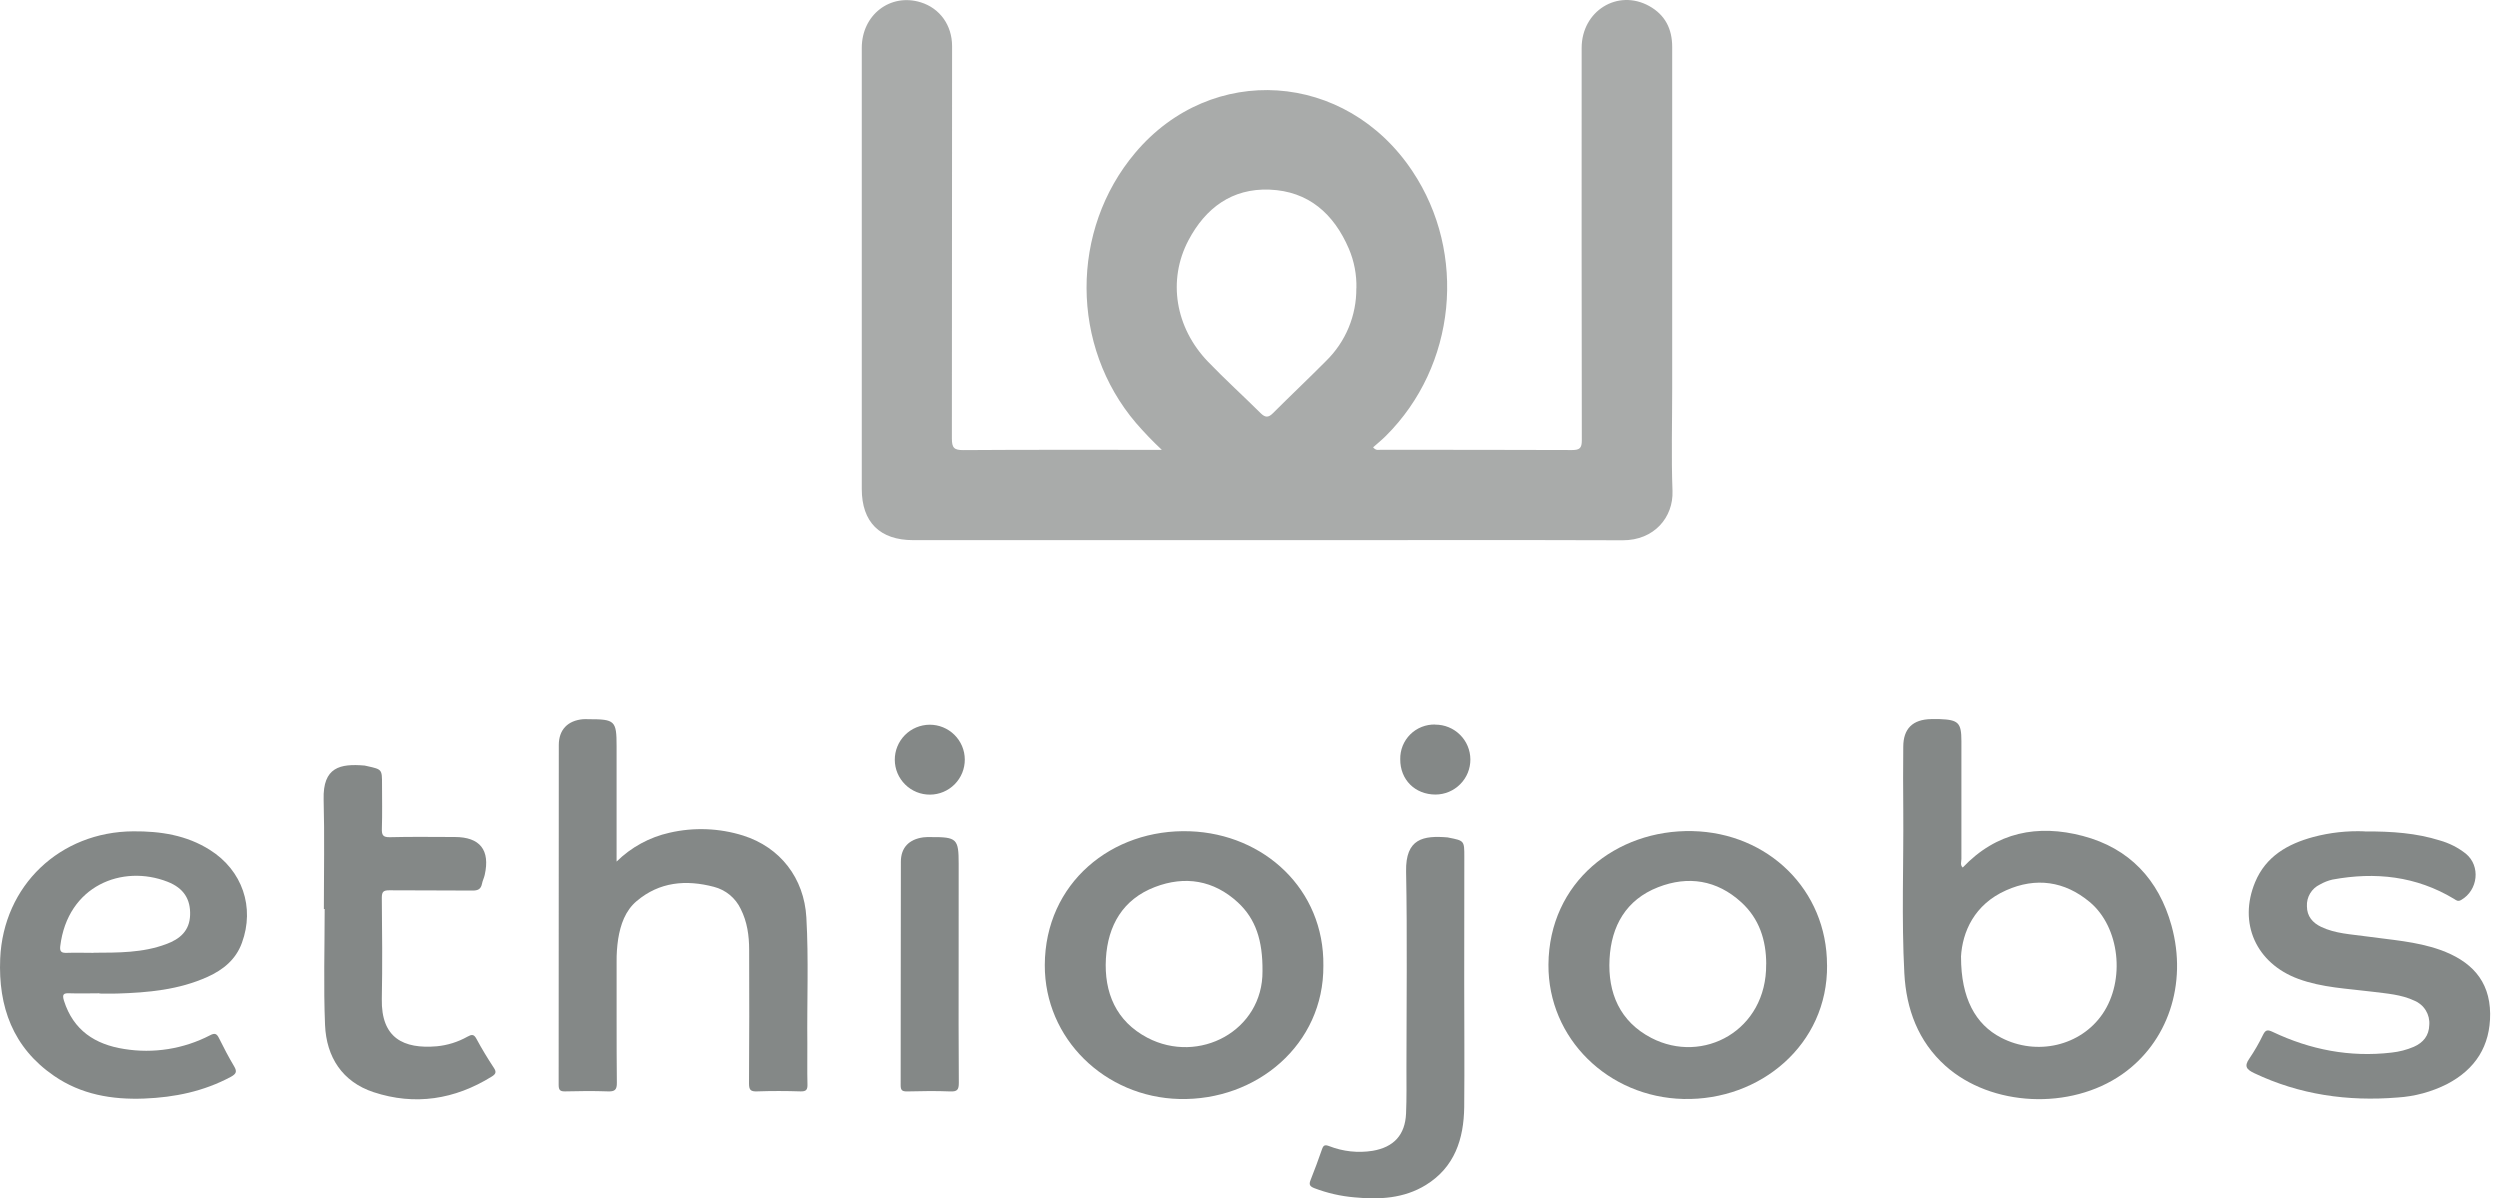 <svg width="121" height="58" viewBox="0 0 121 58" fill="none" xmlns="http://www.w3.org/2000/svg">
<path d="M56.232 21.773C55.794 21.363 55.379 20.93 54.986 20.477C51.806 16.753 51.789 11.139 54.945 7.396C58.644 3.009 65.136 3.439 68.36 8.284C71.023 12.272 70.475 17.717 67.079 21.095C66.883 21.292 66.665 21.467 66.458 21.651C66.6 21.816 66.711 21.771 66.805 21.771C69.9 21.771 72.997 21.771 76.092 21.782C76.464 21.782 76.56 21.68 76.56 21.312C76.55 14.982 76.547 8.651 76.552 2.321C76.552 0.532 78.293 -0.552 79.82 0.291C80.588 0.717 80.936 1.395 80.934 2.277C80.93 7.791 80.93 13.304 80.934 18.817C80.934 20.465 80.888 22.117 80.949 23.764C80.996 25.03 80.066 26.154 78.541 26.149C73.465 26.132 68.389 26.143 63.315 26.143H44.198C42.586 26.143 41.71 25.271 41.71 23.67C41.71 16.553 41.71 9.435 41.71 2.316C41.71 0.717 43.091 -0.343 44.563 0.112C45.49 0.399 46.081 1.222 46.081 2.234C46.081 8.565 46.078 14.896 46.071 21.225C46.071 21.674 46.177 21.788 46.63 21.785C49.784 21.763 52.939 21.773 56.229 21.773M65.65 13.952C65.666 13.297 65.543 12.645 65.286 12.041C64.56 10.349 63.332 9.251 61.445 9.178C59.63 9.108 58.346 10.067 57.52 11.633C56.506 13.559 56.878 15.854 58.469 17.508C59.293 18.364 60.175 19.163 61.018 20C61.235 20.214 61.389 20.222 61.609 20C62.456 19.154 63.336 18.322 64.183 17.469C64.651 17.011 65.023 16.463 65.274 15.858C65.526 15.254 65.652 14.604 65.646 13.95" fill="#A9ABAA"/>
<path d="M95 41.985C96.626 40.272 98.63 39.885 100.809 40.46C103.06 41.052 104.484 42.575 105.101 44.799C105.885 47.632 104.918 50.46 102.704 52.001C100.205 53.741 96.38 53.572 94.159 51.586C92.837 50.402 92.261 48.834 92.17 47.108C92.031 44.468 92.139 41.822 92.118 39.179C92.108 38.169 92.108 37.158 92.118 36.148C92.118 35.264 92.577 34.819 93.472 34.804C93.607 34.804 93.741 34.804 93.874 34.804C94.789 34.836 94.932 34.981 94.932 35.87C94.932 37.77 94.932 39.673 94.932 41.575C94.932 41.709 94.863 41.865 94.992 41.985M94.914 46.317C94.914 48.312 95.611 49.58 96.85 50.222C98.578 51.122 100.707 50.623 101.766 49.071C102.877 47.44 102.598 44.873 101.143 43.658C99.925 42.642 98.533 42.45 97.099 43.09C95.555 43.774 94.977 45.106 94.911 46.317" fill="#848887"/>
<path d="M29.846 41.697C30.552 41.004 31.436 40.522 32.401 40.305C33.581 40.032 34.812 40.079 35.968 40.441C37.76 41.008 38.919 42.496 39.028 44.405C39.143 46.438 39.054 48.474 39.075 50.508C39.081 51.162 39.063 51.816 39.081 52.47C39.09 52.736 39.029 52.833 38.742 52.823C38.042 52.8 37.344 52.799 36.643 52.823C36.334 52.834 36.251 52.756 36.252 52.437C36.269 50.285 36.264 48.13 36.259 45.975C36.259 45.289 36.167 44.618 35.85 43.991C35.725 43.728 35.544 43.497 35.32 43.312C35.095 43.127 34.832 42.994 34.55 42.922C33.201 42.568 31.918 42.681 30.818 43.609C30.265 44.074 30.033 44.745 29.919 45.45C29.864 45.817 29.839 46.188 29.844 46.559C29.85 48.506 29.835 50.453 29.856 52.398C29.862 52.76 29.748 52.835 29.414 52.823C28.731 52.799 28.046 52.804 27.357 52.823C27.104 52.83 27.039 52.754 27.039 52.504C27.045 47.025 27.048 41.543 27.046 36.057C27.046 35.316 27.48 34.875 28.22 34.809C28.308 34.802 28.398 34.809 28.486 34.809C29.764 34.809 29.843 34.88 29.843 36.112V41.703L29.846 41.697Z" fill="#848887"/>
<path d="M64.051 46.739C64.079 50.554 60.822 53.285 57.078 53.191C53.481 53.102 50.556 50.277 50.568 46.71C50.581 42.742 53.815 40.096 57.598 40.234C61.186 40.365 64.1 43.048 64.051 46.739ZM61.105 46.998C61.118 45.52 60.777 44.475 59.912 43.676C58.743 42.598 57.351 42.374 55.894 42.933C54.347 43.528 53.621 44.792 53.526 46.393C53.431 48.04 54.018 49.429 55.531 50.225C58.028 51.536 61.13 49.889 61.105 46.998Z" fill="#848887"/>
<path d="M88.43 46.716C88.468 50.559 85.194 53.277 81.48 53.19C77.85 53.106 74.922 50.274 74.945 46.688C74.973 42.693 78.237 40.145 81.909 40.225C85.58 40.305 88.43 43.075 88.428 46.716M85.485 46.667C85.485 45.504 85.148 44.46 84.275 43.666C83.1 42.594 81.708 42.373 80.252 42.941C78.705 43.545 77.986 44.814 77.902 46.413C77.812 48.062 78.405 49.445 79.921 50.234C82.428 51.538 85.517 49.872 85.482 46.668" fill="#848887"/>
<path d="M4.812 48.075C4.336 48.075 3.861 48.092 3.385 48.075C3.091 48.062 2.992 48.103 3.097 48.438C3.552 49.869 4.599 50.551 6.01 50.771C7.43 51.002 8.886 50.77 10.164 50.109C10.39 49.989 10.488 50.02 10.598 50.244C10.827 50.708 11.069 51.168 11.334 51.614C11.485 51.869 11.428 51.977 11.175 52.118C9.863 52.822 8.452 53.113 6.983 53.17C5.417 53.231 3.922 52.974 2.612 52.069C0.625 50.703 -0.088 48.727 0.009 46.399C0.163 42.856 2.903 40.257 6.452 40.236C7.772 40.227 9.028 40.42 10.161 41.137C11.734 42.129 12.339 43.917 11.709 45.633C11.414 46.446 10.8 46.938 10.051 47.278C8.656 47.91 7.163 48.043 5.658 48.088C5.376 48.097 5.091 48.088 4.811 48.088L4.812 48.075ZM4.524 46.113C5.711 46.107 6.902 46.123 8.041 45.696C8.704 45.454 9.176 45.055 9.201 44.288C9.227 43.52 8.889 42.983 8.112 42.678C5.923 41.821 3.271 42.864 2.916 45.796C2.882 46.075 2.992 46.125 3.233 46.118C3.663 46.103 4.094 46.118 4.526 46.118" fill="#848887"/>
<path d="M114.445 40.242C115.784 40.234 116.952 40.322 118.086 40.677C118.544 40.806 118.972 41.023 119.345 41.317C120.072 41.914 119.938 43.088 119.124 43.557C118.963 43.651 118.882 43.574 118.775 43.506C116.941 42.401 114.963 42.19 112.894 42.571C112.678 42.62 112.472 42.702 112.28 42.812C112.084 42.906 111.92 43.056 111.809 43.242C111.697 43.429 111.644 43.644 111.655 43.861C111.655 44.345 111.928 44.664 112.349 44.864C113.034 45.188 113.783 45.217 114.519 45.32C115.721 45.489 116.94 45.562 118.103 45.973C119.563 46.496 120.507 47.423 120.523 49.064C120.533 50.626 119.81 51.753 118.434 52.471C117.689 52.846 116.876 53.067 116.043 53.119C113.63 53.315 111.307 52.988 109.101 51.939C108.738 51.765 108.602 51.612 108.87 51.233C109.119 50.865 109.341 50.48 109.534 50.079C109.655 49.838 109.756 49.829 110 49.945C111.816 50.807 113.736 51.182 115.752 50.945C116.122 50.906 116.483 50.812 116.825 50.667C117.284 50.464 117.564 50.129 117.577 49.608C117.597 49.361 117.538 49.115 117.409 48.904C117.28 48.693 117.087 48.528 116.858 48.433C116.213 48.129 115.513 48.088 114.822 47.999C113.611 47.846 112.392 47.804 111.233 47.376C109.198 46.623 108.322 44.684 109.149 42.694C109.669 41.446 110.723 40.847 111.961 40.511C112.772 40.295 113.611 40.203 114.45 40.237" fill="#848887"/>
<path d="M15.675 43.998C15.675 42.23 15.711 40.459 15.664 38.695C15.622 37.123 16.464 36.953 17.65 37.053C17.694 37.06 17.738 37.07 17.781 37.082C18.49 37.239 18.49 37.239 18.49 37.96C18.49 38.68 18.506 39.387 18.483 40.1C18.472 40.416 18.53 40.53 18.883 40.52C19.924 40.492 20.966 40.511 22.008 40.511C23.232 40.511 23.731 41.141 23.46 42.347C23.429 42.491 23.356 42.626 23.329 42.77C23.276 43.037 23.13 43.107 22.861 43.103C21.524 43.089 20.184 43.103 18.843 43.09C18.553 43.09 18.48 43.164 18.48 43.453C18.495 45.088 18.512 46.722 18.48 48.355C18.444 50.24 19.528 50.779 21.143 50.64C21.663 50.59 22.166 50.432 22.622 50.176C22.828 50.062 22.933 50.043 23.06 50.279C23.32 50.762 23.605 51.232 23.907 51.69C24.045 51.898 23.981 51.992 23.802 52.105C22.008 53.219 20.08 53.52 18.081 52.861C16.57 52.362 15.796 51.162 15.732 49.609C15.655 47.741 15.714 45.863 15.714 43.996L15.675 43.998Z" fill="#848887"/>
<path d="M70.868 47.485C70.868 49.519 70.887 51.552 70.868 53.586C70.847 55.125 70.408 56.493 69.01 57.355C67.948 58.008 66.758 58.069 65.56 57.952C64.893 57.896 64.238 57.746 63.613 57.507C63.398 57.422 63.342 57.337 63.43 57.118C63.627 56.625 63.811 56.125 63.986 55.621C64.056 55.419 64.131 55.397 64.335 55.473C65.003 55.734 65.728 55.812 66.436 55.699C67.461 55.524 68.009 54.929 68.053 53.894C68.085 53.152 68.072 52.408 68.072 51.666C68.072 48.504 68.116 45.341 68.055 42.179C68.024 40.578 68.892 40.432 70.072 40.531C70.086 40.533 70.1 40.536 70.114 40.541C70.873 40.69 70.873 40.69 70.873 41.471L70.868 47.485Z" fill="#848887"/>
<path d="M46.398 46.799C46.398 48.669 46.391 50.546 46.407 52.411C46.407 52.74 46.333 52.84 45.992 52.825C45.295 52.796 44.594 52.808 43.896 52.825C43.667 52.825 43.592 52.77 43.592 52.529C43.6 48.923 43.592 45.315 43.602 41.709C43.602 41.027 43.993 40.621 44.691 40.527C44.809 40.516 44.928 40.511 45.047 40.515C46.314 40.509 46.4 40.593 46.4 41.815L46.398 46.799Z" fill="#848887"/>
<path d="M45.012 38.46C44.789 38.461 44.569 38.419 44.362 38.335C44.157 38.251 43.969 38.128 43.811 37.971C43.653 37.815 43.527 37.629 43.44 37.425C43.354 37.22 43.309 37 43.308 36.778C43.306 36.556 43.349 36.335 43.433 36.13C43.517 35.924 43.641 35.737 43.797 35.579C43.953 35.421 44.139 35.295 44.345 35.209C44.55 35.123 44.77 35.078 44.992 35.076C45.215 35.075 45.435 35.117 45.641 35.201C45.847 35.285 46.035 35.409 46.193 35.565C46.351 35.721 46.477 35.907 46.564 36.112C46.65 36.316 46.695 36.536 46.696 36.758C46.697 36.981 46.655 37.201 46.571 37.407C46.487 37.612 46.363 37.8 46.207 37.958C46.05 38.116 45.864 38.242 45.659 38.328C45.454 38.414 45.234 38.459 45.012 38.46Z" fill="#848887"/>
<path d="M69.463 35.072C69.685 35.071 69.906 35.113 70.112 35.197C70.318 35.281 70.505 35.405 70.663 35.561C70.822 35.717 70.948 35.903 71.034 36.108C71.12 36.313 71.165 36.533 71.166 36.755C71.167 36.977 71.125 37.197 71.041 37.403C70.957 37.609 70.833 37.796 70.676 37.954C70.52 38.112 70.334 38.237 70.129 38.324C69.924 38.41 69.704 38.455 69.481 38.456C68.487 38.456 67.765 37.737 67.772 36.748C67.767 36.525 67.808 36.303 67.891 36.096C67.975 35.889 68.099 35.702 68.258 35.544C68.416 35.387 68.605 35.264 68.813 35.182C69.021 35.1 69.243 35.061 69.466 35.067" fill="#848887"/>
</svg>
